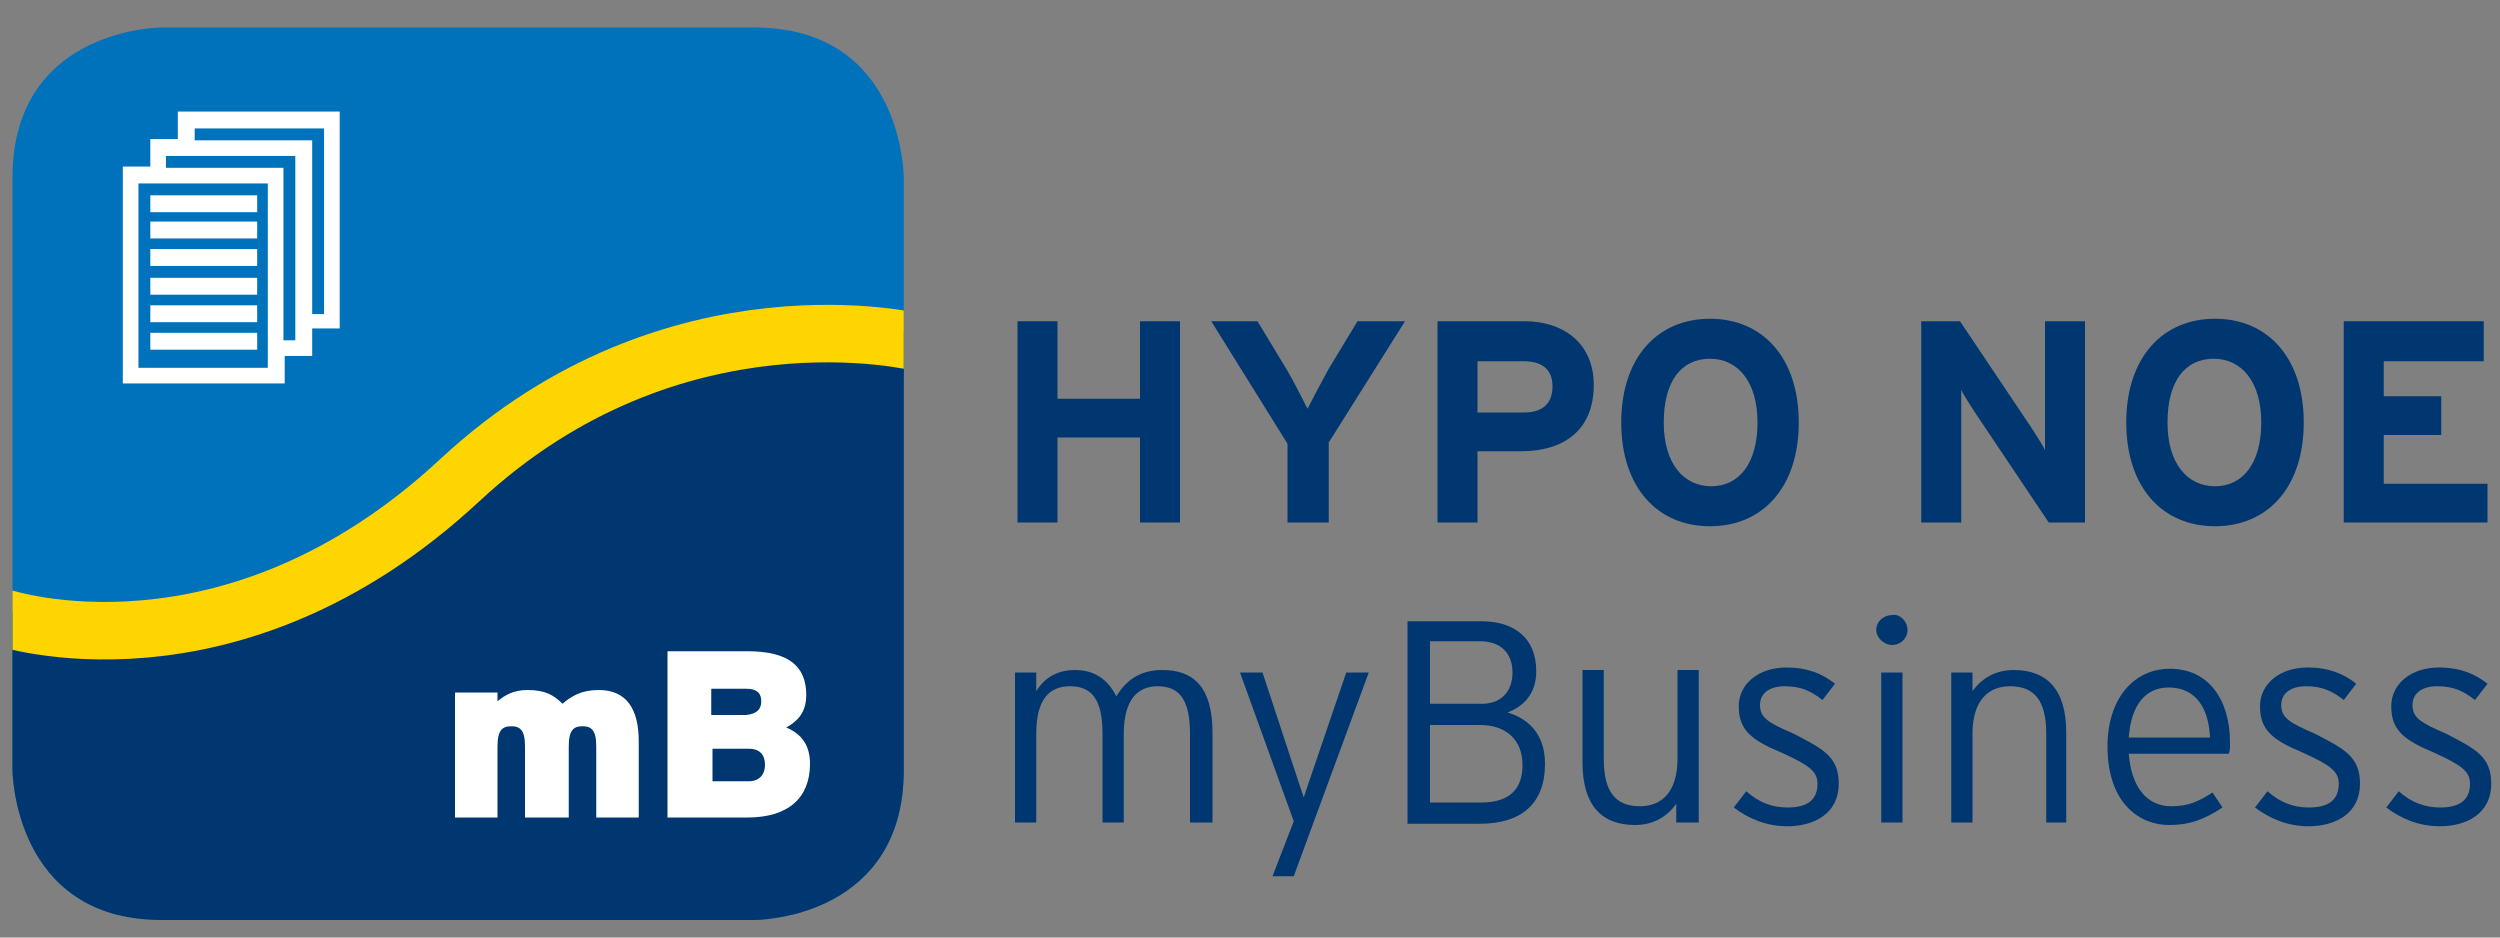 <?xml version="1.0" encoding="utf-8"?>
<!-- Generator: Adobe Illustrator 26.0.3, SVG Export Plug-In . SVG Version: 6.00 Build 0)  -->
<svg version="1.1" id="Ebene_1" xmlns="http://www.w3.org/2000/svg" xmlns:xlink="http://www.w3.org/1999/xlink" x="0px" y="0px"
	 viewBox="10 30 200 75" width="100%" height="100%" style="enable-background:new 10 30 200 75;" xml:space="preserve">
<rect x="10" y="30" width="200" height="75" fill="#808080" stroke="none"/>
<style type="text/css">
	.st0{clip-path:url(#SVGID_00000144296466656376479430000015793725496509007030_);fill:#0072BB;}
	.st1{clip-path:url(#SVGID_00000144296466656376479430000015793725496509007030_);fill:#003770;}
	.st2{clip-path:url(#SVGID_00000158029798231565756210000005042287416460490400_);fill:none;stroke:#FFD500;stroke-width:4.6;}
	.st3{fill:#0072BB;}
	.st4{fill:#003770;}
	.st5{fill:#FFFFFF;}
	.st6{fill:#FFFFFF;stroke:#FFFFFF;stroke-width:0.75;stroke-miterlimit:10;}
	.st7{fill:none;}
</style>
<g>
	<defs>
		<path id="SVGID_1_" d="M22.9,32.2c-0.9,0-11.9,0.5-11.9,12v47.4c0,0.1,0.1,11.9,11.8,12h47.6c0.9,0,11.9-0.5,11.9-12V44.2
			c0,0,0-11.9-11.8-12H22.9z"/>
	</defs>
	<clipPath id="SVGID_00000042725712628932175990000016872755398969214637_">
		<use xlink:href="#SVGID_1_"  style="overflow:visible;"/>
	</clipPath>
	
		<rect x="10.9" y="32.2" style="clip-path:url(#SVGID_00000042725712628932175990000016872755398969214637_);fill:#0072BB;" width="71.4" height="71"/>
	<path style="clip-path:url(#SVGID_00000042725712628932175990000016872755398969214637_);fill:#003770;" d="M82.3,103.6H10.9V79
		c3.8,1,19.6,3.7,35.6-11.2c14.9-13.9,31.7-11.9,35.8-11.2V103.6z"/>
</g>
<g>
	<defs>
		<path id="SVGID_00000004537953824796448780000001157065571684050860_" d="M22.9,32.2c-0.9,0-11.9,0.5-11.9,12v47.4
			c0,0.2,0.1,11.9,11.8,12h47.6c0.9,0,11.9-0.5,11.9-12V44.2c0,0,0-11.9-11.8-12H22.9z"/>
	</defs>
	<clipPath id="SVGID_00000183953384954529833770000014207202193052106936_">
		<use xlink:href="#SVGID_00000004537953824796448780000001157065571684050860_"  style="overflow:visible;"/>
	</clipPath>
	
		<path style="clip-path:url(#SVGID_00000183953384954529833770000014207202193052106936_);fill:none;stroke:#FFD500;stroke-width:4.6;" d="
		M83.5,57.4c0,0-19.6-4.9-36.7,11c-18.4,17.1-36.6,11-36.6,11"/>
</g>
<g>
	<path class="st3" d="M26.5,42.1L26.5,42.1c0.4,0,0.9,0.1,1.3,0.2c0.4,0.1,0.8,0.3,1.1,0.5v1.7h-0.1c-0.1-0.1-0.2-0.2-0.4-0.3
		c-0.1-0.1-0.3-0.2-0.5-0.4c-0.2-0.1-0.4-0.2-0.7-0.3c-0.3-0.1-0.5-0.1-0.7-0.1c-0.7,0-1.3,0.3-1.7,0.9c-0.2,0.3-0.4,0.8-0.5,1.2
		h3.2l-0.3,1h-3.1c0,0.1,0,0.2,0,0.2c0,0.1,0,0.1,0,0.2h2.9l-0.3,1h-2.6c0.1,0.5,0.3,0.9,0.5,1.3c0.4,0.6,1,0.9,1.7,0.9
		c0.4,0,0.9-0.1,1.3-0.3c0.4-0.2,0.7-0.5,1.1-0.8h0.1v1.7c-0.1,0.1-0.3,0.2-0.5,0.3c-0.2,0.1-0.4,0.2-0.5,0.2
		c-0.2,0.1-0.4,0.1-0.6,0.2c-0.2,0-0.4,0.1-0.7,0.1c-0.5,0-1.1-0.1-1.5-0.3c-0.5-0.2-0.9-0.5-1.2-0.9c-0.3-0.4-0.6-0.9-0.8-1.5
		c-0.1-0.3-0.1-0.5-0.2-0.8h-1.2l0.3-1h0.8c0-0.1,0-0.1,0-0.2c0-0.1,0-0.2,0-0.2h-1.1l0.3-1h0.9c0-0.3,0.1-0.5,0.2-0.8
		c0.2-0.6,0.4-1.1,0.8-1.4c0.3-0.4,0.7-0.7,1.2-0.9C25.4,42.2,25.9,42.1,26.5,42.1L26.5,42.1z"/>
</g>
<g>
	<path class="st4" d="M104.4,71.8h-3.2v-6.8h-6.6v6.8h-3.2V55.7h3.2v6.2h6.6v-6.2h3.2V71.8z"/>
	<path class="st4" d="M122.4,55.7l-6.1,9.7v6.4H113v-6.3l-6.1-9.8h3.7l2.3,3.8c0.6,1,1.4,2.6,1.7,3.2c0.3-0.6,1.1-2.1,1.7-3.2
		l2.3-3.8H122.4z"/>
	<path class="st4" d="M137.5,60.8c0,3.7-2.5,5.3-5.8,5.3h-3.5v5.7h-3.2V55.7h7C135,55.7,137.5,57.4,137.5,60.8z M134.2,60.9
		c0-1.4-0.9-2-2.3-2h-3.7V63h3.7C133.4,63,134.2,62.3,134.2,60.9z"/>
	<path class="st4" d="M153.9,63.8c0,5.2-2.9,8.3-7.1,8.3c-4.2,0-7.1-3.1-7.1-8.3s2.9-8.3,7.1-8.3C151,55.5,153.9,58.6,153.9,63.8z
		 M150.6,63.8c0-3.3-1.6-5.1-3.8-5.1c-2.3,0-3.7,1.8-3.7,5.1s1.6,5.1,3.8,5.1C149.1,68.9,150.6,67.1,150.6,63.8z"/>
	<path class="st4" d="M176.8,71.8h-2.9l-5.9-8.8c-0.4-0.6-0.9-1.4-1.1-1.8c0,0.6,0,2.6,0,3.5v7.1h-3.2V55.7h3.1l5.7,8.5
		c0.4,0.6,0.9,1.4,1.1,1.8c0-0.6,0-2.6,0-3.5v-6.8h3.2V71.8z"/>
	<path class="st4" d="M194.3,63.8c0,5.2-2.9,8.3-7.1,8.3c-4.2,0-7.1-3.1-7.1-8.3s2.9-8.3,7.1-8.3C191.4,55.5,194.3,58.6,194.3,63.8z
		 M190.9,63.8c0-3.3-1.6-5.1-3.8-5.1c-2.3,0-3.7,1.8-3.7,5.1s1.6,5.1,3.8,5.1C189.4,68.9,190.9,67.1,190.9,63.8z"/>
	<path class="st4" d="M209,71.8h-11.5V55.7h11.2v3.2h-8v2.8h4.6v3.1h-4.6v3.9h8.3V71.8z"/>
	<path class="st4" d="M106.9,95.8h-1.7v-7.1c0-2.8-0.9-3.8-2.6-3.8c-1.6,0-2.7,1.1-2.7,3.8v7.1h-1.7v-7.1c0-2.8-0.9-3.8-2.6-3.8
		c-1.7,0-2.7,1.1-2.7,3.8v7.1h-1.7V83.8h1.7v1.5c0.6-1,1.6-1.7,3.1-1.7c1.7,0,2.7,0.9,3.3,2.1c0.7-1.1,1.7-2.1,3.7-2.1
		c2.5,0,4,1.4,4,5V95.8z"/>
	<path class="st4" d="M119.5,83.8l-6,16.3h-1.7l1.7-4.4l-4.3-11.9h1.8l2.9,8.8l0.4,1.2l0.4-1.2l3-8.8H119.5z"/>
	<path class="st4" d="M133.6,91.1c0,3.2-1.9,4.8-5.2,4.8h-5.8V79.7h5.9c2.6,0,4.4,1.3,4.4,4c0,1.8-1,2.8-2.3,3.3
		C132,87.4,133.6,88.5,133.6,91.1z M131,83.8c0-1.5-0.9-2.5-2.6-2.5h-4v5h3.9C130.2,86.4,131,85.2,131,83.8z M131.8,91.2
		c0-2-1.3-3.2-3.4-3.2h-4v6.2h4.1C130.9,94.2,131.8,93,131.8,91.2z"/>
	<path class="st4" d="M145.8,95.8h-1.7v-1.5c-0.7,1-1.8,1.7-3.3,1.7c-2.6,0-4.2-1.5-4.2-5v-7.4h1.7v7.1c0,2.6,0.9,3.8,2.9,3.8
		c1.7,0,3-1.1,3-3.8v-7.1h1.7V95.8z"/>
	<path class="st4" d="M157.1,92.7c0,2.4-2,3.4-4.1,3.4c-1.7,0-3.1-0.6-4.3-1.5l1-1.3c1,0.9,2.1,1.3,3.3,1.3c1.7,0,2.4-0.7,2.4-1.9
		c0-1-0.7-1.5-2.9-2.5c-2.4-1-3.4-1.8-3.4-3.7c0-1.8,1.6-3.1,3.8-3.1c1.7,0,2.9,0.5,3.9,1.3l-1,1.3c-0.9-0.7-1.7-1.1-3-1.1
		c-1.3,0-2,0.6-2,1.5c0,1,0.6,1.4,2.7,2.3C155.8,89.9,157.1,90.5,157.1,92.7z"/>
	<path class="st4" d="M162.6,80.4c0,0.7-0.6,1.2-1.2,1.2c-0.7,0-1.3-0.6-1.3-1.2c0-0.7,0.6-1.2,1.3-1.2
		C162,79.1,162.6,79.7,162.6,80.4z M162.2,95.8h-1.7V83.8h1.7V95.8z"/>
	<path class="st4" d="M175.4,95.8h-1.7v-7.1c0-2.6-0.9-3.8-2.9-3.8c-1.7,0-3,1.1-3,3.8v7.1h-1.7V83.8h1.7v1.5c0.7-1,1.8-1.7,3.3-1.7
		c2.6,0,4.2,1.5,4.2,5V95.8z"/>
	<path class="st4" d="M188.4,89.4c0,0.4,0,0.7-0.1,0.9h-8c0.2,2.6,1.4,4.2,3.4,4.2c1.4,0,2.2-0.4,3.3-1.1l0.8,1.2
		c-1.4,0.9-2.5,1.4-4.3,1.4c-2.2,0-4.9-1.6-4.9-6.3c0-3.8,2.1-6.2,5-6.2C186.7,83.5,188.4,86,188.4,89.4z M186.8,89
		c-0.1-2.3-1.1-4-3.3-4c-1.8,0-3,1.3-3.2,4H186.8z"/>
	<path class="st4" d="M198.8,92.7c0,2.4-2,3.4-4.1,3.4c-1.7,0-3.1-0.6-4.3-1.5l1-1.3c1,0.9,2.1,1.3,3.3,1.3c1.7,0,2.4-0.7,2.4-1.9
		c0-1-0.7-1.5-2.9-2.5c-2.4-1-3.4-1.8-3.4-3.7c0-1.8,1.6-3.1,3.8-3.1c1.7,0,2.9,0.5,3.9,1.3l-1,1.3c-0.9-0.7-1.7-1.1-3-1.1
		c-1.3,0-2,0.6-2,1.5c0,1,0.6,1.4,2.7,2.3C197.5,89.9,198.8,90.5,198.8,92.7z"/>
	<path class="st4" d="M209.3,92.7c0,2.4-2,3.4-4.1,3.4c-1.7,0-3.1-0.6-4.3-1.5l1-1.3c1,0.9,2.1,1.3,3.3,1.3c1.7,0,2.4-0.7,2.4-1.9
		c0-1-0.7-1.5-2.9-2.5c-2.4-1-3.4-1.8-3.4-3.7c0-1.8,1.6-3.1,3.8-3.1c1.7,0,2.9,0.5,3.9,1.3l-1,1.3c-0.9-0.7-1.7-1.1-3-1.1
		c-1.3,0-2,0.6-2,1.5c0,1,0.6,1.4,2.7,2.3C208,89.9,209.3,90.5,209.3,92.7z"/>
</g>
<g>
	<path class="st5" d="M61.1,95.4h-3.4v-5.7c0-1.3-0.4-1.6-1.1-1.6c-0.7,0-1.1,0.3-1.1,1.6v5.7H52v-5.7c0-1.3-0.4-1.6-1.1-1.6
		c-0.7,0-1.1,0.3-1.1,1.6v5.7h-3.4v-10h3.4v0.7c0.6-0.5,1.3-0.9,2.4-0.9c1.4,0,2.1,0.4,2.8,1.1c0.7-0.6,1.5-1.1,2.9-1.1
		c2.2,0,3.2,1.5,3.2,4.1V95.4z"/>
	<path class="st5" d="M74.8,91.1c0,2.7-1.7,4.3-5,4.3h-6.4V82.1h6.4c3.3,0,4.7,1.2,4.7,3.5c0,1.4-0.7,2.1-1.6,2.6
		C74.1,88.7,74.8,89.6,74.8,91.1z M70.9,86.1c0-0.6-0.3-1-1.2-1h-2.8v2.1h2.8C70.6,87.1,70.9,86.7,70.9,86.1z M71.2,91.2
		c0-0.8-0.4-1.3-1.3-1.3h-2.9v2.6h2.9C70.8,92.5,71.2,91.9,71.2,91.2z"/>
</g>
<g>
	<path class="st6" d="M34.6,58.1h-2.2v2.2H20.2V43.7h2.2v-2.2h2.2v-2.2h12.2v16.6h-2.2V58.1z M31.8,44.3H20.7v15.5h11.1V44.3z
		 M22.4,46.5V46h7.8v0.6H22.4z M22.4,48.7v-0.6h7.8v0.6H22.4z M22.4,50.9v-0.6h7.8v0.6H22.4z M22.4,53.2v-0.6h7.8v0.6H22.4z
		 M22.4,55.4v-0.6h7.8v0.6H22.4z M22.4,57.6V57h7.8v0.6H22.4z M22.9,42.1v1.7h9.4v13.8H34V42.1H22.9z M25.2,39.9v1.7h9.4v13.9h1.7
		V39.9H25.2z"/>
</g>
</svg>

